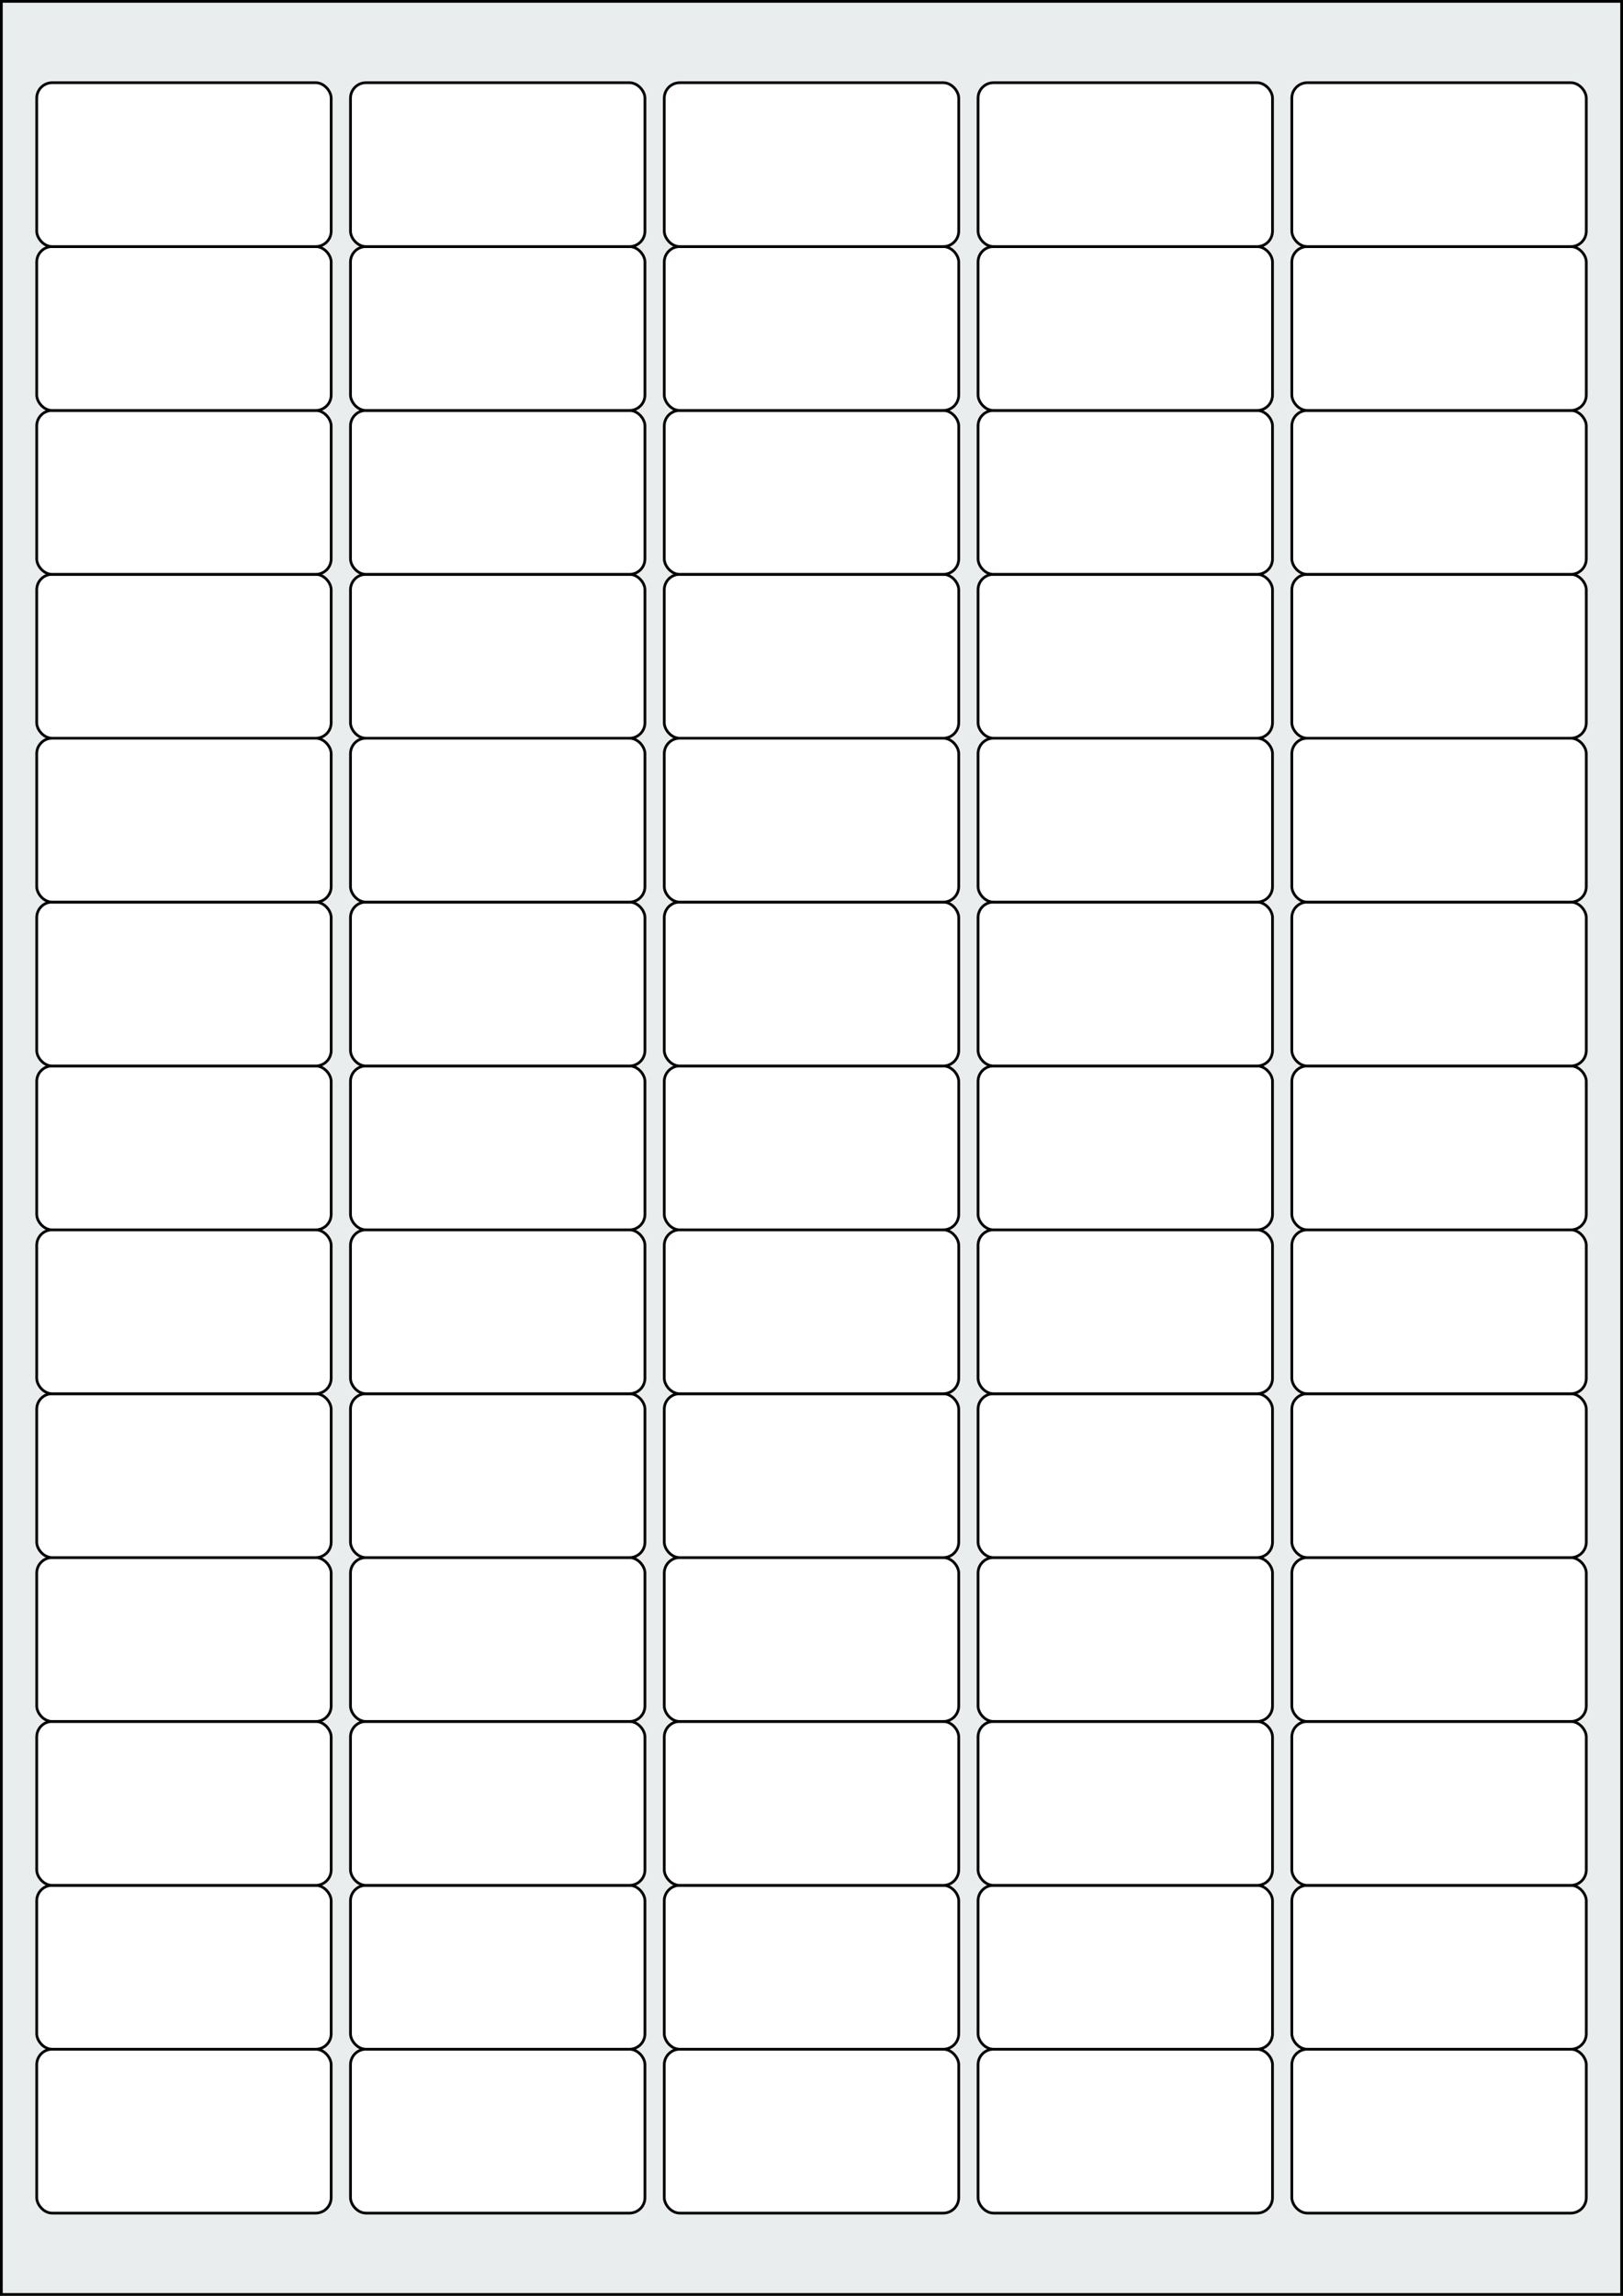 <svg xmlns="http://www.w3.org/2000/svg" width="595.276" height="841.89" viewBox="0 0 595.276 841.89"><rect x="0" y="0" width="595.276" height="841.89" fill="#808080" stroke="none"/><rect x="0" y="0" width="595.276" height="841.89" stroke="black" stroke-width="2" fill="#eaeded "/><rect x="13.465" y="751.465" width="108" height="60.095" rx="5.669" ry="5.669" stroke="black" stroke-width="1" fill="white"/><rect x="128.551" y="751.465" width="108" height="60.095" rx="5.669" ry="5.669" stroke="black" stroke-width="1" fill="white"/><rect x="243.638" y="751.465" width="108" height="60.095" rx="5.669" ry="5.669" stroke="black" stroke-width="1" fill="white"/><rect x="358.725" y="751.465" width="108" height="60.095" rx="5.669" ry="5.669" stroke="black" stroke-width="1" fill="white"/><rect x="473.811" y="751.465" width="108" height="60.095" rx="5.669" ry="5.669" stroke="black" stroke-width="1" fill="white"/><rect x="13.465" y="691.37" width="108" height="60.095" rx="5.669" ry="5.669" stroke="black" stroke-width="1" fill="white"/><rect x="128.551" y="691.37" width="108" height="60.095" rx="5.669" ry="5.669" stroke="black" stroke-width="1" fill="white"/><rect x="243.638" y="691.37" width="108" height="60.095" rx="5.669" ry="5.669" stroke="black" stroke-width="1" fill="white"/><rect x="358.725" y="691.37" width="108" height="60.095" rx="5.669" ry="5.669" stroke="black" stroke-width="1" fill="white"/><rect x="473.811" y="691.37" width="108" height="60.095" rx="5.669" ry="5.669" stroke="black" stroke-width="1" fill="white"/><rect x="13.465" y="631.276" width="108" height="60.095" rx="5.669" ry="5.669" stroke="black" stroke-width="1" fill="white"/><rect x="128.551" y="631.276" width="108" height="60.095" rx="5.669" ry="5.669" stroke="black" stroke-width="1" fill="white"/><rect x="243.638" y="631.276" width="108" height="60.095" rx="5.669" ry="5.669" stroke="black" stroke-width="1" fill="white"/><rect x="358.725" y="631.276" width="108" height="60.095" rx="5.669" ry="5.669" stroke="black" stroke-width="1" fill="white"/><rect x="473.811" y="631.276" width="108" height="60.095" rx="5.669" ry="5.669" stroke="black" stroke-width="1" fill="white"/><rect x="13.465" y="571.181" width="108" height="60.095" rx="5.669" ry="5.669" stroke="black" stroke-width="1" fill="white"/><rect x="128.551" y="571.181" width="108" height="60.095" rx="5.669" ry="5.669" stroke="black" stroke-width="1" fill="white"/><rect x="243.638" y="571.181" width="108" height="60.095" rx="5.669" ry="5.669" stroke="black" stroke-width="1" fill="white"/><rect x="358.725" y="571.181" width="108" height="60.095" rx="5.669" ry="5.669" stroke="black" stroke-width="1" fill="white"/><rect x="473.811" y="571.181" width="108" height="60.095" rx="5.669" ry="5.669" stroke="black" stroke-width="1" fill="white"/><rect x="13.465" y="511.087" width="108" height="60.095" rx="5.669" ry="5.669" stroke="black" stroke-width="1" fill="white"/><rect x="128.551" y="511.087" width="108" height="60.095" rx="5.669" ry="5.669" stroke="black" stroke-width="1" fill="white"/><rect x="243.638" y="511.087" width="108" height="60.095" rx="5.669" ry="5.669" stroke="black" stroke-width="1" fill="white"/><rect x="358.725" y="511.087" width="108" height="60.095" rx="5.669" ry="5.669" stroke="black" stroke-width="1" fill="white"/><rect x="473.811" y="511.087" width="108" height="60.095" rx="5.669" ry="5.669" stroke="black" stroke-width="1" fill="white"/><rect x="13.465" y="450.992" width="108" height="60.095" rx="5.669" ry="5.669" stroke="black" stroke-width="1" fill="white"/><rect x="128.551" y="450.992" width="108" height="60.095" rx="5.669" ry="5.669" stroke="black" stroke-width="1" fill="white"/><rect x="243.638" y="450.992" width="108" height="60.095" rx="5.669" ry="5.669" stroke="black" stroke-width="1" fill="white"/><rect x="358.725" y="450.992" width="108" height="60.095" rx="5.669" ry="5.669" stroke="black" stroke-width="1" fill="white"/><rect x="473.811" y="450.992" width="108" height="60.095" rx="5.669" ry="5.669" stroke="black" stroke-width="1" fill="white"/><rect x="13.465" y="390.898" width="108" height="60.095" rx="5.669" ry="5.669" stroke="black" stroke-width="1" fill="white"/><rect x="128.551" y="390.898" width="108" height="60.095" rx="5.669" ry="5.669" stroke="black" stroke-width="1" fill="white"/><rect x="243.638" y="390.898" width="108" height="60.095" rx="5.669" ry="5.669" stroke="black" stroke-width="1" fill="white"/><rect x="358.725" y="390.898" width="108" height="60.095" rx="5.669" ry="5.669" stroke="black" stroke-width="1" fill="white"/><rect x="473.811" y="390.898" width="108" height="60.095" rx="5.669" ry="5.669" stroke="black" stroke-width="1" fill="white"/><rect x="13.465" y="330.803" width="108" height="60.095" rx="5.669" ry="5.669" stroke="black" stroke-width="1" fill="white"/><rect x="128.551" y="330.803" width="108" height="60.095" rx="5.669" ry="5.669" stroke="black" stroke-width="1" fill="white"/><rect x="243.638" y="330.803" width="108" height="60.095" rx="5.669" ry="5.669" stroke="black" stroke-width="1" fill="white"/><rect x="358.725" y="330.803" width="108" height="60.095" rx="5.669" ry="5.669" stroke="black" stroke-width="1" fill="white"/><rect x="473.811" y="330.803" width="108" height="60.095" rx="5.669" ry="5.669" stroke="black" stroke-width="1" fill="white"/><rect x="13.465" y="270.709" width="108" height="60.095" rx="5.669" ry="5.669" stroke="black" stroke-width="1" fill="white"/><rect x="128.551" y="270.709" width="108" height="60.095" rx="5.669" ry="5.669" stroke="black" stroke-width="1" fill="white"/><rect x="243.638" y="270.709" width="108" height="60.095" rx="5.669" ry="5.669" stroke="black" stroke-width="1" fill="white"/><rect x="358.725" y="270.709" width="108" height="60.095" rx="5.669" ry="5.669" stroke="black" stroke-width="1" fill="white"/><rect x="473.811" y="270.709" width="108" height="60.095" rx="5.669" ry="5.669" stroke="black" stroke-width="1" fill="white"/><rect x="13.465" y="210.614" width="108" height="60.095" rx="5.669" ry="5.669" stroke="black" stroke-width="1" fill="white"/><rect x="128.551" y="210.614" width="108" height="60.095" rx="5.669" ry="5.669" stroke="black" stroke-width="1" fill="white"/><rect x="243.638" y="210.614" width="108" height="60.095" rx="5.669" ry="5.669" stroke="black" stroke-width="1" fill="white"/><rect x="358.725" y="210.614" width="108" height="60.095" rx="5.669" ry="5.669" stroke="black" stroke-width="1" fill="white"/><rect x="473.811" y="210.614" width="108" height="60.095" rx="5.669" ry="5.669" stroke="black" stroke-width="1" fill="white"/><rect x="13.465" y="150.52" width="108" height="60.095" rx="5.669" ry="5.669" stroke="black" stroke-width="1" fill="white"/><rect x="128.551" y="150.52" width="108" height="60.095" rx="5.669" ry="5.669" stroke="black" stroke-width="1" fill="white"/><rect x="243.638" y="150.52" width="108" height="60.095" rx="5.669" ry="5.669" stroke="black" stroke-width="1" fill="white"/><rect x="358.725" y="150.52" width="108" height="60.095" rx="5.669" ry="5.669" stroke="black" stroke-width="1" fill="white"/><rect x="473.811" y="150.52" width="108" height="60.095" rx="5.669" ry="5.669" stroke="black" stroke-width="1" fill="white"/><rect x="13.465" y="90.425" width="108" height="60.095" rx="5.669" ry="5.669" stroke="black" stroke-width="1" fill="white"/><rect x="128.551" y="90.425" width="108" height="60.095" rx="5.669" ry="5.669" stroke="black" stroke-width="1" fill="white"/><rect x="243.638" y="90.425" width="108" height="60.095" rx="5.669" ry="5.669" stroke="black" stroke-width="1" fill="white"/><rect x="358.725" y="90.425" width="108" height="60.095" rx="5.669" ry="5.669" stroke="black" stroke-width="1" fill="white"/><rect x="473.811" y="90.425" width="108" height="60.095" rx="5.669" ry="5.669" stroke="black" stroke-width="1" fill="white"/><rect x="13.465" y="30.331" width="108" height="60.095" rx="5.669" ry="5.669" stroke="black" stroke-width="1" fill="white"/><rect x="128.551" y="30.331" width="108" height="60.095" rx="5.669" ry="5.669" stroke="black" stroke-width="1" fill="white"/><rect x="243.638" y="30.331" width="108" height="60.095" rx="5.669" ry="5.669" stroke="black" stroke-width="1" fill="white"/><rect x="358.725" y="30.331" width="108" height="60.095" rx="5.669" ry="5.669" stroke="black" stroke-width="1" fill="white"/><rect x="473.811" y="30.331" width="108" height="60.095" rx="5.669" ry="5.669" stroke="black" stroke-width="1" fill="white"/></svg>